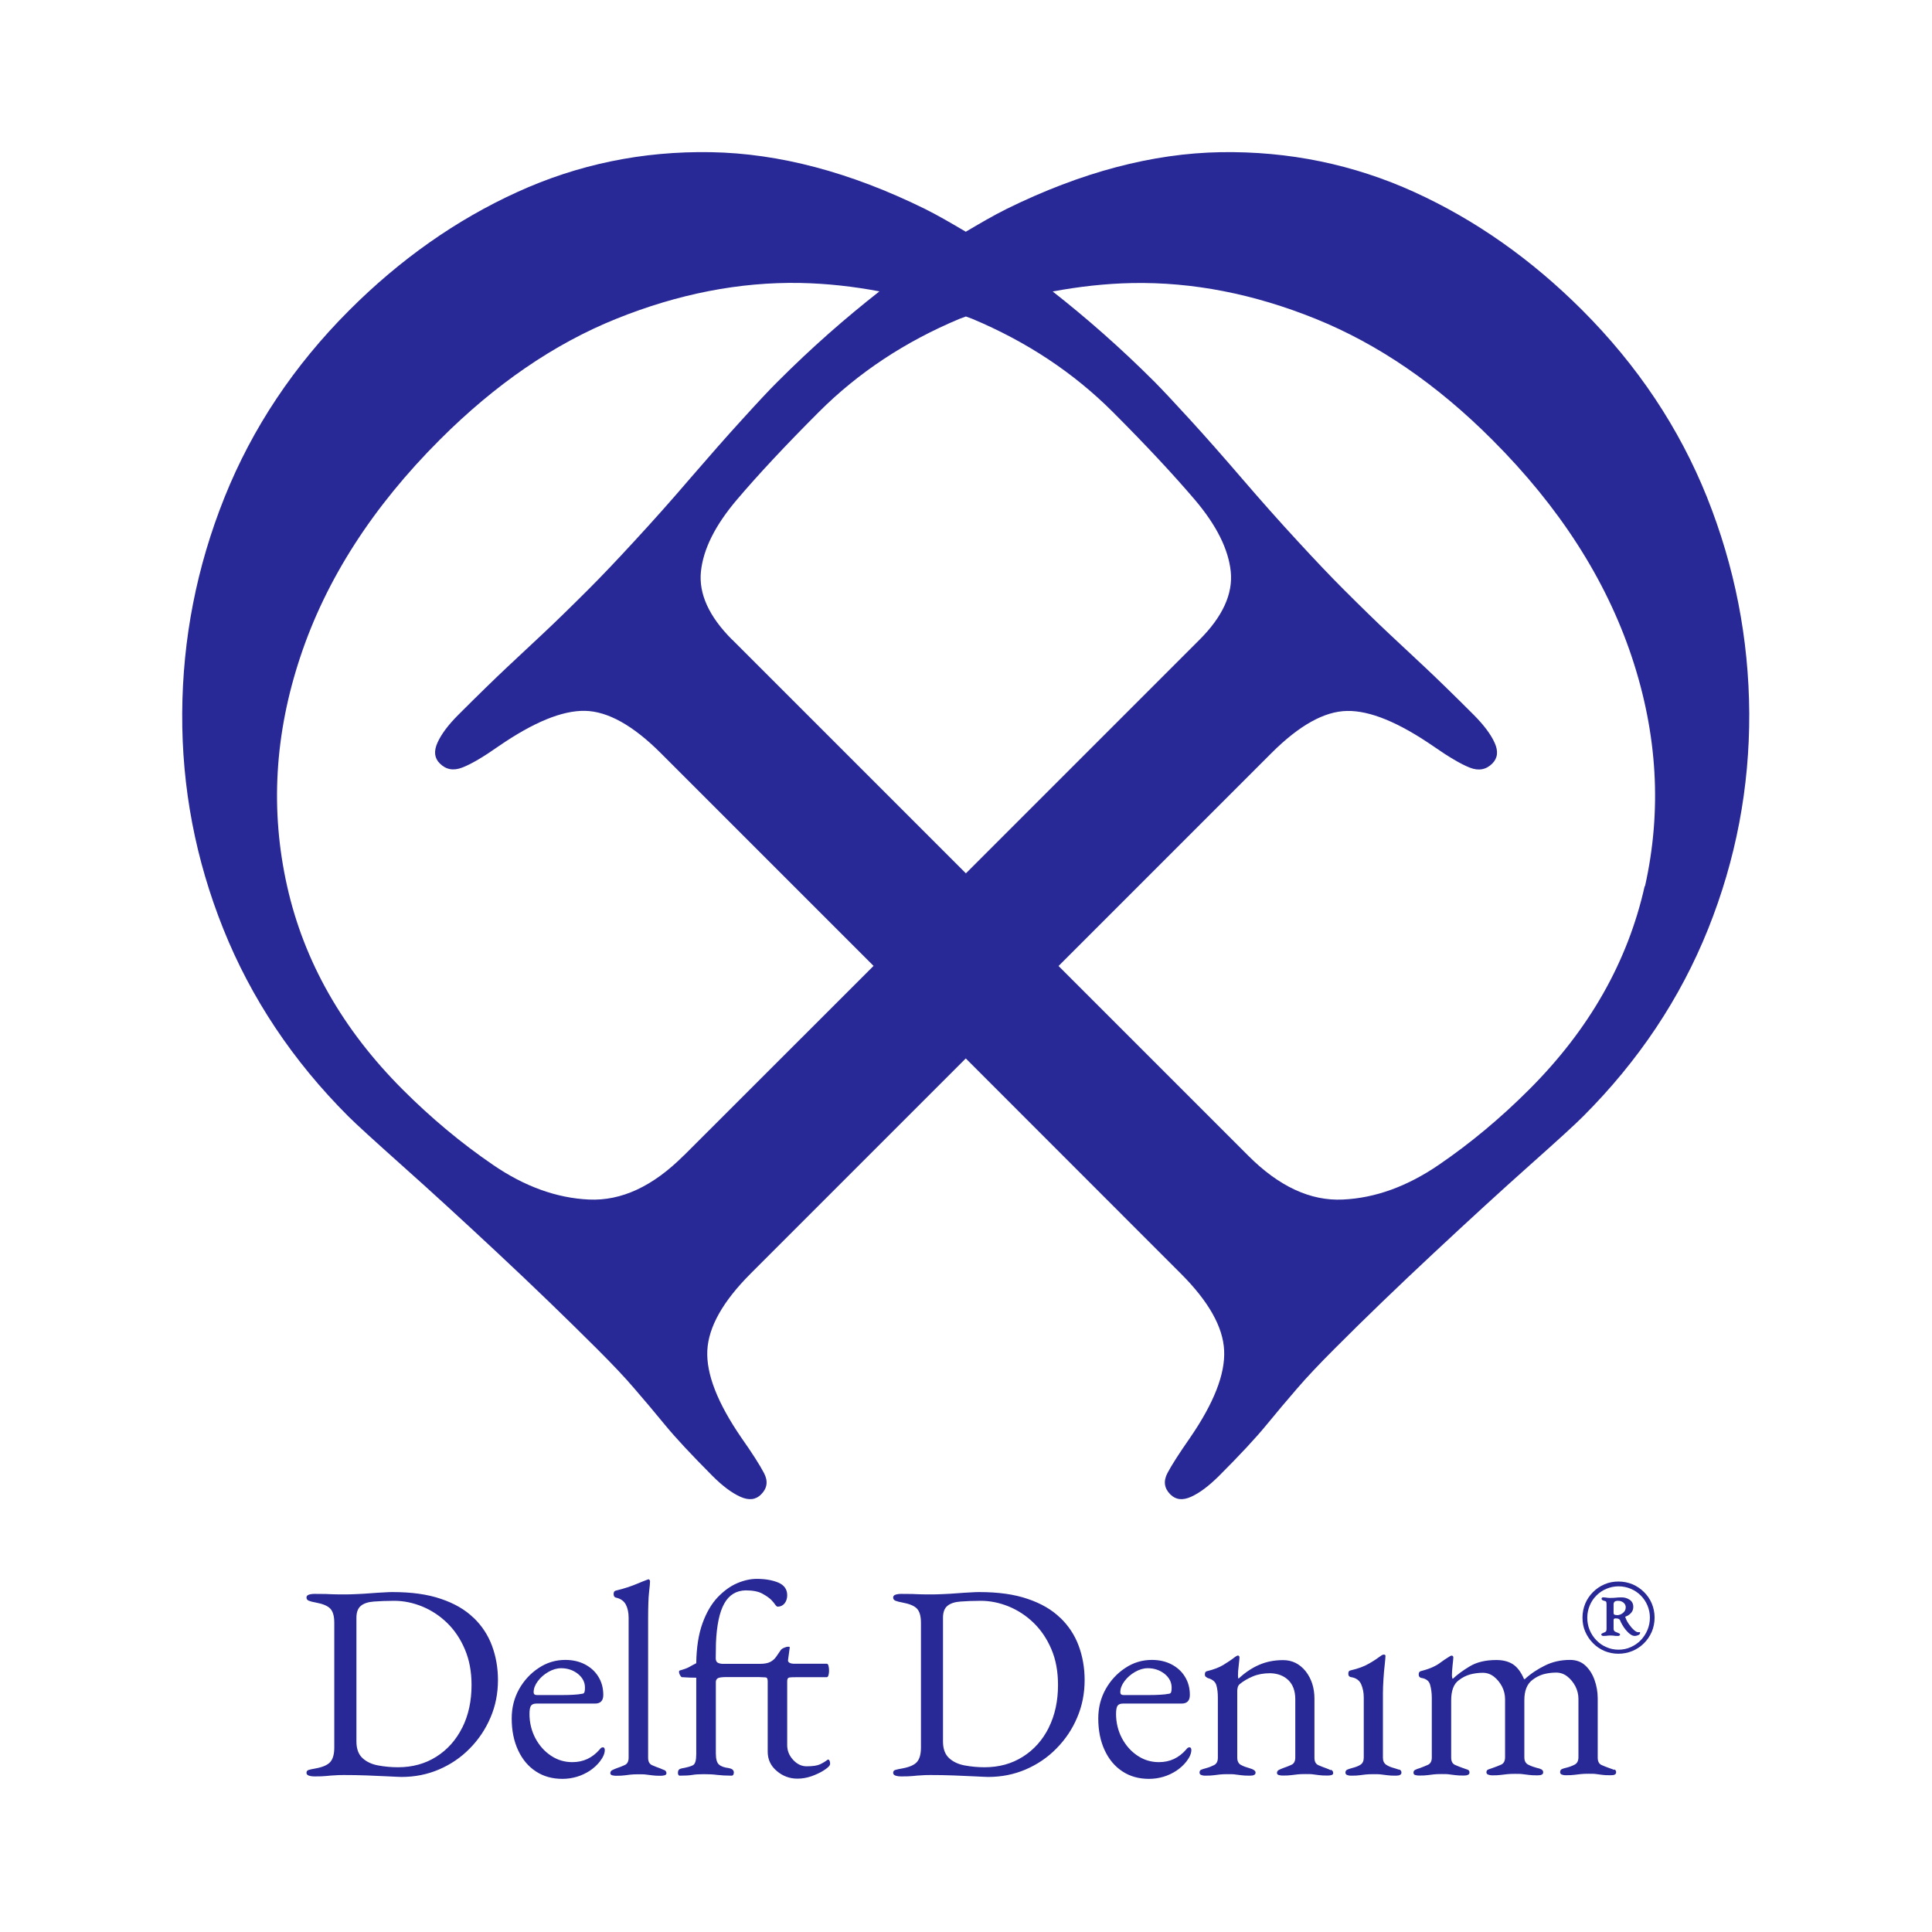 <svg viewBox="0 0 181.42 181.42" xmlns="http://www.w3.org/2000/svg" id="Laag_1">
  <defs>
    <style>
      .cls-1 {
        fill: #282896;
      }
    </style>
  </defs>
  <path d="M62.38,166.22c-.13-.06-.27-.12-.4-.17-.26-.09-.51-.19-.76-.3-.24-.11-.36-.34-.36-.69v-13.03c0-1.18.03-2.03.09-2.54.06-.51.09-.85.09-1,0-.03-.01-.07-.04-.12-.03-.04-.06-.07-.09-.07s-.09.02-.16.05c-.28.1-.56.22-.85.34-.29.12-.6.24-.93.35-.33.11-.72.22-1.17.33-.12.04-.18.14-.18.31,0,.19.07.3.21.34.43.09.74.3.93.64.18.34.27.76.27,1.26v13.13c0,.35-.12.58-.36.69-.24.11-.49.21-.76.3-.14.05-.27.11-.4.17-.13.06-.2.16-.2.3,0,.1.07.17.2.2.13.03.24.04.33.04.35,0,.62-.01.81-.04.19-.03.38-.05.57-.07.19-.02.43-.03.73-.03.31,0,.56,0,.74.03.18.02.37.04.57.07.2.03.46.04.79.04.09,0,.2-.01.33-.04.13-.03.2-.09.2-.2,0-.14-.07-.24-.2-.3ZM151.58,166.2c-.11-.05-.26-.1-.43-.16-.26-.09-.51-.19-.76-.3-.24-.11-.36-.34-.36-.69v-5.55c0-.61-.1-1.19-.3-1.75-.2-.56-.49-1.01-.87-1.36-.38-.35-.86-.52-1.43-.52-.85,0-1.63.17-2.34.52-.71.35-1.35.77-1.9,1.28h-.08c-.28-.66-.63-1.12-1.04-1.39-.42-.27-.94-.4-1.56-.4-1.01,0-1.84.2-2.49.59-.65.39-1.18.78-1.58,1.16h-.05s-.05-.14-.05-.31c0-.24.02-.55.06-.93.04-.37.07-.62.07-.74s-.05-.18-.16-.18c-.05,0-.1.01-.13.04-.04.03-.07.05-.1.06-.31.19-.58.37-.79.53-.22.17-.46.31-.74.44-.28.13-.65.26-1.12.38-.14.03-.21.14-.21.31,0,.1.02.18.07.23.04.05.1.09.17.1.45.07.73.28.83.64.1.36.16.77.16,1.24v5.6c0,.35-.13.58-.38.69-.25.11-.5.21-.74.3-.17.05-.32.1-.43.16-.11.05-.17.14-.17.26s.05.2.16.23c.1.03.23.05.36.05.35,0,.62-.01.82-.04.2-.03.39-.05.57-.07.18-.02.42-.03.72-.03.31,0,.56,0,.73.03.17.02.36.04.56.07.2.03.47.04.82.04.16,0,.28-.02.38-.07.1-.04.14-.12.14-.22,0-.14-.07-.23-.2-.27-.13-.04-.27-.09-.4-.14-.26-.09-.51-.19-.76-.3-.24-.11-.36-.34-.36-.69v-5.37c0-.9.23-1.53.7-1.88.33-.26.68-.44,1.06-.55.37-.1.78-.16,1.21-.16.38,0,.73.12,1.04.36.31.24.56.55.76.92.19.37.29.77.29,1.19v5.47c0,.35-.13.58-.38.69-.25.11-.51.21-.77.3-.14.05-.27.1-.4.14-.13.04-.2.13-.2.27,0,.1.05.18.16.22.1.04.23.07.36.07.35,0,.63-.01.83-.04s.41-.05.6-.07c.19-.02.43-.03.73-.03.31,0,.56,0,.74.03.18.02.37.04.57.07.2.03.47.04.82.04.17,0,.3-.02.39-.07.09-.04.13-.12.13-.22,0-.12-.06-.21-.17-.27-.11-.06-.26-.11-.43-.14-.26-.07-.52-.16-.78-.29-.26-.12-.39-.36-.39-.7v-5.37c0-.87.24-1.49.73-1.88.33-.26.68-.44,1.05-.55.37-.1.78-.16,1.21-.16.38,0,.73.12,1.04.36.31.24.56.55.76.92.19.37.29.77.29,1.19v5.47c0,.35-.12.58-.35.7-.23.12-.49.22-.77.29-.17.04-.32.08-.43.13-.11.05-.17.15-.17.29,0,.1.05.18.14.22.1.04.22.07.38.07.35,0,.62-.01.83-.04s.41-.05.6-.07c.19-.02.43-.03.73-.03.31,0,.55,0,.72.03.16.02.34.04.53.07.19.03.46.04.81.04.19,0,.33-.02.4-.07.08-.04.12-.12.12-.22,0-.12-.06-.21-.17-.26ZM77.69,165.26c-.21.16-.44.3-.7.42-.26.12-.68.18-1.25.18-.47,0-.89-.2-1.26-.6-.37-.4-.56-.86-.56-1.38v-6.02c0-.19.06-.3.17-.33s.4-.04.87-.04h2.68c.07,0,.12-.06.16-.2s.05-.27.05-.43-.02-.3-.05-.43-.09-.2-.16-.2h-3.07c-.17,0-.32-.03-.43-.09-.11-.06-.16-.15-.14-.27l.16-1.17s-.01-.06-.04-.06c-.03,0-.07-.01-.12-.01-.09,0-.2.03-.35.09-.15.06-.26.13-.33.22-.16.23-.3.44-.44.64-.14.2-.32.36-.55.48-.23.12-.56.18-.99.18h-3.47c-.17,0-.33-.04-.46-.1-.13-.07-.2-.21-.2-.42,0-.23,0-.46.01-.69,0-.23.01-.48.01-.74.07-1.67.33-2.91.78-3.71.45-.81,1.12-1.22,2.01-1.24.66,0,1.18.1,1.55.3.37.2.66.4.87.61.16.17.28.32.36.44.09.12.16.18.23.18.26,0,.47-.1.64-.3.16-.2.25-.46.25-.77,0-.56-.28-.95-.83-1.19-.56-.23-1.23-.35-2.03-.35-.57,0-1.18.13-1.82.4-.64.27-1.25.71-1.84,1.32-.58.61-1.06,1.42-1.43,2.44-.37,1.02-.57,2.27-.59,3.76-.24.12-.46.24-.65.35-.19.11-.49.22-.89.33-.05.02-.08.06-.08.13,0,.09.03.19.09.3.06.11.12.18.17.2.28.02.53.03.76.04.23,0,.43.01.6.01v7.19c0,.57-.1.92-.31,1.03-.21.11-.56.21-1.07.3-.1.02-.19.06-.25.12-.06.06-.09.16-.09.3,0,.07.01.13.04.18.03.05.07.08.12.08.5,0,.9-.02,1.19-.07s.66-.07,1.11-.07.86.02,1.24.07c.37.04.81.07,1.32.07.09,0,.15-.03.18-.09.03-.06.05-.13.05-.2,0-.23-.16-.36-.47-.42-.42-.05-.73-.16-.92-.33-.2-.16-.3-.52-.3-1.05v-6.72c0-.14.06-.25.17-.33.11-.08.4-.12.87-.12h2.97c.28.02.49.03.64.03s.22.12.22.36v6.62c0,.73.28,1.33.85,1.81.56.48,1.21.72,1.94.72.45,0,.89-.08,1.33-.23.43-.16.81-.33,1.12-.53.31-.2.5-.36.57-.48.02-.03.03-.07.04-.09,0-.03.01-.06.01-.09,0-.1-.02-.2-.07-.29-.04-.09-.11-.1-.2-.05ZM44.46,151.91c-.78-.76-1.8-1.35-3.05-1.77-1.25-.43-2.76-.64-4.53-.64-.17,0-.45,0-.82.03-.37.02-.79.04-1.25.08-.46.04-.9.06-1.33.08-.43.02-.78.03-1.05.03-.42,0-.76,0-1.02-.01-.26,0-.53-.02-.79-.03-.27,0-.63-.01-1.08-.01-.23,0-.41.03-.55.08-.14.05-.21.14-.21.26,0,.14.07.24.21.3.14.06.36.12.65.17.66.12,1.12.31,1.37.57.25.26.38.7.38,1.33v11.72c0,.63-.13,1.08-.38,1.36-.25.28-.71.48-1.37.6-.3.05-.51.1-.65.14-.14.04-.21.13-.21.27,0,.12.07.21.21.26.14.05.32.08.55.08.47,0,.84-.01,1.11-.04.27-.03.52-.05.76-.06.23-.02.53-.03.87-.03.69,0,1.43.01,2.2.04.77.03,1.46.06,2.06.09.6.03.99.05,1.16.05,1.25,0,2.42-.23,3.52-.7,1.09-.47,2.06-1.12,2.89-1.97.83-.84,1.48-1.81,1.95-2.91.47-1.09.7-2.27.7-3.52,0-1.15-.19-2.22-.56-3.22-.37-1-.95-1.88-1.73-2.63ZM43.41,162.22c-.58,1.16-1.39,2.08-2.44,2.74-1.04.66-2.24.99-3.6.99-.64,0-1.26-.06-1.86-.17-.6-.11-1.09-.34-1.47-.69-.38-.35-.57-.87-.57-1.56v-11.62c0-.52.14-.89.42-1.12.28-.23.68-.36,1.21-.4.53-.04,1.17-.07,1.91-.07.89,0,1.76.18,2.63.53.87.36,1.65.87,2.34,1.54.69.67,1.25,1.49,1.67,2.48.42.98.63,2.1.63,3.35,0,1.51-.29,2.85-.87,4.01ZM56.58,164.09c-.05,0-.1.01-.13.04-.04.03-.09.08-.16.17-.33.38-.71.67-1.13.87-.43.2-.9.3-1.42.3-.73,0-1.4-.2-2.01-.61-.61-.41-1.09-.95-1.46-1.64-.36-.69-.55-1.45-.55-2.28,0-.38.05-.64.14-.77.1-.13.26-.2.51-.2h5.5c.52,0,.78-.27.78-.81,0-.64-.15-1.21-.46-1.71-.3-.5-.73-.88-1.26-1.16-.54-.28-1.16-.42-1.85-.42-.9,0-1.74.25-2.5.76-.76.5-1.38,1.17-1.84,1.99-.46.83-.69,1.74-.69,2.75,0,1.13.2,2.12.6,2.98.4.86.95,1.52,1.67,1.99.71.47,1.55.7,2.5.7.47,0,.92-.07,1.36-.2.43-.13.83-.32,1.2-.56.36-.24.68-.53.94-.86.31-.4.47-.76.47-1.09,0-.17-.07-.26-.21-.26ZM50.5,157.87c.26-.35.59-.64.99-.87.4-.23.8-.35,1.2-.35.61,0,1.13.18,1.58.53.44.36.66.79.66,1.29,0,.17-.01.31-.04.4-.03.1-.08.15-.17.17-.28.05-.56.09-.86.1-.3.02-.65.03-1.07.03h-2.37c-.21,0-.31-.09-.31-.26,0-.35.13-.69.39-1.04ZM124.95,166.22c-.13-.06-.26-.12-.4-.17-.26-.09-.51-.19-.76-.3-.24-.11-.36-.34-.36-.69v-5.55c0-1.02-.28-1.88-.83-2.58-.56-.69-1.26-1.04-2.11-1.04s-1.57.15-2.25.44c-.69.3-1.33.73-1.94,1.3-.02-.02-.03-.06-.04-.12,0-.06-.01-.13-.01-.2,0-.24.02-.55.07-.93.04-.37.07-.62.07-.74,0-.05-.01-.1-.04-.13-.03-.03-.06-.05-.09-.05-.05,0-.1.01-.14.04-.04.03-.09.06-.14.09-.36.28-.74.53-1.12.76-.38.23-.88.42-1.49.57-.16.02-.23.12-.23.31,0,.1.03.18.08.22.05.04.11.08.18.12.45.12.73.35.82.68.1.33.14.73.14,1.2v5.6c0,.35-.12.58-.36.7-.24.12-.49.22-.76.29-.19.05-.34.1-.44.14-.1.04-.16.13-.16.27,0,.1.05.18.14.22.1.04.22.07.38.07.35,0,.62-.01.82-.04.2-.03.39-.05.57-.07.18-.02.42-.03.72-.03.31,0,.56,0,.73.03.17.02.36.04.56.07.2.03.47.04.82.04.17,0,.3-.02.39-.07s.13-.12.13-.22c0-.17-.2-.31-.6-.42-.26-.07-.51-.16-.76-.29-.24-.12-.36-.36-.36-.7v-6.28c0-.1.02-.21.05-.33.03-.11.09-.2.16-.27.36-.3.78-.54,1.25-.74.47-.2,1.02-.3,1.64-.3.71.02,1.28.24,1.71.66.43.43.64,1.02.64,1.78v5.47c0,.35-.12.58-.36.69-.24.11-.49.21-.76.3-.14.05-.27.11-.4.17-.13.06-.2.16-.2.3,0,.1.07.17.2.2.13.03.24.04.33.04.35,0,.62-.01.82-.04.2-.03.39-.05.59-.07.19-.02.43-.03.73-.03.31,0,.56,0,.73.03.17.02.36.04.55.07.19.03.46.04.81.04.1,0,.22-.01.34-.04.12-.03.18-.09.18-.2,0-.14-.07-.24-.2-.3ZM131.38,166.18c-.13-.05-.27-.09-.4-.13-.35-.09-.62-.2-.82-.34-.2-.14-.3-.36-.3-.65v-6.04c0-.4.02-.85.05-1.34.03-.5.07-.95.12-1.36.04-.41.07-.68.07-.82,0-.09-.05-.13-.16-.13-.09,0-.21.06-.36.18-.23.17-.56.4-1.02.66-.45.27-1.03.48-1.72.64-.16.02-.23.12-.23.31,0,.1.02.18.07.23.04.05.11.09.2.1.45.07.76.29.93.65.16.36.25.78.25,1.25v5.65c0,.31-.1.53-.29.66-.19.13-.47.24-.83.33-.14.04-.27.08-.4.13-.13.05-.2.15-.2.29,0,.1.05.18.14.22.09.04.22.07.38.07.35,0,.62-.01.81-.04.19-.03.38-.05.57-.07.19-.02.43-.03.73-.03.31,0,.56,0,.74.03.18.02.37.04.57.07.2.03.46.04.8.04.35,0,.52-.1.52-.29,0-.14-.07-.23-.2-.29ZM99.55,151.91c-.78-.76-1.8-1.35-3.05-1.77-1.25-.43-2.76-.64-4.53-.64-.17,0-.45,0-.82.03-.37.02-.79.04-1.25.08-.46.04-.9.06-1.33.08-.43.02-.78.03-1.05.03-.42,0-.76,0-1.02-.01-.26,0-.53-.02-.79-.03-.27,0-.63-.01-1.08-.01-.23,0-.41.03-.55.08-.14.05-.21.14-.21.26,0,.14.07.24.21.3.14.06.36.12.65.17.66.12,1.12.31,1.37.57.25.26.38.7.38,1.33v11.72c0,.63-.13,1.08-.38,1.36-.25.28-.71.48-1.37.6-.3.05-.51.1-.65.14-.14.04-.21.13-.21.27,0,.12.07.21.21.26.14.05.32.08.55.08.47,0,.84-.01,1.11-.04.27-.03.52-.05.76-.06.23-.02.53-.03.87-.03.69,0,1.43.01,2.2.04.77.03,1.46.06,2.06.09.6.03.99.05,1.16.05,1.25,0,2.42-.23,3.52-.7,1.09-.47,2.06-1.12,2.89-1.97.83-.84,1.49-1.81,1.95-2.91.47-1.09.7-2.27.7-3.52,0-1.15-.19-2.22-.56-3.22-.37-1-.95-1.88-1.73-2.63ZM98.49,162.22c-.58,1.16-1.39,2.08-2.44,2.74-1.04.66-2.24.99-3.6.99-.64,0-1.26-.06-1.86-.17-.6-.11-1.09-.34-1.47-.69-.38-.35-.57-.87-.57-1.56v-11.62c0-.52.14-.89.42-1.12.28-.23.68-.36,1.21-.4.53-.04,1.17-.07,1.91-.07.89,0,1.76.18,2.63.53.87.36,1.65.87,2.34,1.54.69.67,1.25,1.49,1.67,2.48.42.98.62,2.1.62,3.35,0,1.51-.29,2.85-.87,4.01ZM111.66,164.09c-.05,0-.1.01-.13.04-.04.03-.09.08-.16.17-.33.38-.71.67-1.13.87-.43.2-.9.3-1.42.3-.73,0-1.4-.2-2.01-.61-.61-.41-1.09-.95-1.46-1.64-.36-.69-.55-1.45-.55-2.28,0-.38.05-.64.14-.77.1-.13.26-.2.51-.2h5.5c.52,0,.78-.27.78-.81,0-.64-.15-1.21-.46-1.71-.3-.5-.73-.88-1.26-1.16-.54-.28-1.16-.42-1.85-.42-.9,0-1.74.25-2.5.76-.76.5-1.38,1.17-1.84,1.99-.46.83-.69,1.74-.69,2.75,0,1.13.2,2.12.6,2.98.4.86.95,1.52,1.67,1.99.71.47,1.55.7,2.5.7.47,0,.92-.07,1.36-.2.43-.13.83-.32,1.2-.56.36-.24.68-.53.94-.86.31-.4.47-.76.47-1.09,0-.17-.07-.26-.21-.26ZM105.59,157.87c.26-.35.59-.64.99-.87.4-.23.8-.35,1.2-.35.61,0,1.13.18,1.58.53.44.36.66.79.66,1.29,0,.17-.01.31-.04.4-.03.1-.08.15-.17.17-.28.05-.56.09-.86.1-.3.02-.65.03-1.07.03h-2.37c-.21,0-.31-.09-.31-.26,0-.35.13-.69.39-1.04ZM160.3,46.71c-2.61-6.51-6.52-12.38-11.73-17.59-4.78-4.78-10.03-8.47-15.75-11.08-5.72-2.6-11.78-3.85-18.19-3.75-6.41.11-13.1,1.88-20.09,5.32-1.27.63-2.56,1.39-3.85,2.15-1.29-.76-2.58-1.52-3.85-2.15-6.99-3.44-13.68-5.21-20.09-5.32-6.41-.11-12.47,1.14-18.19,3.75-5.72,2.61-10.97,6.3-15.75,11.08-5.21,5.21-9.12,11.08-11.73,17.59-2.61,6.52-3.93,13.27-3.97,20.26-.04,6.99,1.25,13.74,3.86,20.26,2.61,6.51,6.52,12.38,11.73,17.59.73.73,2.41,2.26,5.05,4.62,2.64,2.35,5.63,5.09,8.96,8.2,3.33,3.11,6.44,6.12,9.34,9.01,1.45,1.45,2.63,2.69,3.53,3.75.91,1.05,1.87,2.19,2.88,3.42,1.01,1.23,2.5,2.82,4.45,4.78.94.94,1.81,1.59,2.61,1.95.8.36,1.45.29,1.95-.22.58-.58.67-1.25.27-2.01-.4-.76-1.1-1.86-2.12-3.31-2.24-3.26-3.31-5.99-3.2-8.2.11-2.21,1.47-4.62,4.07-7.22l20.2-20.2,20.19,20.2c2.61,2.61,3.97,5.01,4.07,7.22.11,2.21-.96,4.94-3.2,8.2-1.01,1.45-1.72,2.55-2.12,3.31-.4.76-.31,1.43.27,2.01.51.51,1.16.58,1.95.22.8-.36,1.66-1.01,2.61-1.95,1.95-1.95,3.44-3.55,4.45-4.78,1.01-1.23,1.97-2.37,2.88-3.42.9-1.05,2.08-2.3,3.53-3.75,2.89-2.9,6.01-5.9,9.34-9.01,3.33-3.11,6.32-5.85,8.96-8.2s4.33-3.89,5.05-4.62c5.21-5.21,9.12-11.08,11.73-17.59,2.61-6.52,3.89-13.27,3.86-20.26-.04-6.99-1.36-13.74-3.96-20.26ZM64.2,108.51c-2.9,2.9-5.86,4.27-8.9,4.13-3.04-.14-6.05-1.23-9.01-3.26-2.97-2.03-5.79-4.38-8.47-7.06-5.65-5.65-9.27-12.02-10.86-19.11-1.59-7.1-1.18-14.28,1.25-21.56,2.42-7.27,6.79-14.06,13.09-20.36,5.21-5.21,10.73-9,16.56-11.35,5.83-2.35,11.58-3.47,17.27-3.37,2.54.05,5.02.33,7.45.79-3.16,2.48-6.35,5.26-9.58,8.5-.73.72-1.83,1.9-3.31,3.53-1.49,1.63-3.11,3.48-4.89,5.54-1.77,2.07-3.51,4.02-5.21,5.86-1.7,1.85-3.13,3.35-4.29,4.51-1.74,1.74-3.17,3.13-4.29,4.18-1.12,1.05-2.26,2.12-3.42,3.2-1.16,1.09-2.68,2.57-4.56,4.45-.94.94-1.59,1.81-1.95,2.61-.36.8-.29,1.45.22,1.95.58.58,1.28.71,2.12.38.83-.32,1.97-.99,3.42-2.01,3.26-2.24,5.95-3.35,8.09-3.31,2.13.04,4.51,1.36,7.11,3.96l19.99,19.99-17.81,17.8ZM68.75,60.07c-2.17-2.17-3.15-4.31-2.93-6.41.22-2.1,1.34-4.34,3.37-6.73,2.03-2.39,4.6-5.14,7.71-8.25,3.69-3.69,8.09-6.6,13.2-8.74.2-.08.4-.14.6-.22.2.08.4.14.6.22,5.1,2.14,9.5,5.05,13.19,8.74,3.11,3.11,5.68,5.87,7.71,8.25,2.03,2.39,3.15,4.64,3.37,6.73.22,2.1-.76,4.24-2.93,6.41l-21.94,21.94-21.94-21.94ZM154.44,83.21c-1.59,7.1-5.21,13.47-10.86,19.11-2.68,2.68-5.5,5.03-8.47,7.06-2.97,2.03-5.97,3.12-9.01,3.26-3.04.15-6.01-1.23-8.9-4.13l-17.8-17.8,19.99-19.99c2.61-2.61,4.98-3.93,7.11-3.96,2.14-.04,4.83,1.07,8.09,3.31,1.45,1.01,2.59,1.68,3.42,2.01.83.33,1.54.2,2.12-.38.51-.51.58-1.16.22-1.95-.36-.8-1.01-1.66-1.95-2.61-1.88-1.88-3.4-3.36-4.56-4.45-1.16-1.08-2.3-2.15-3.42-3.2-1.12-1.05-2.55-2.44-4.29-4.18-1.16-1.16-2.59-2.66-4.29-4.51-1.7-1.84-3.44-3.8-5.21-5.86-1.77-2.06-3.4-3.91-4.89-5.54-1.49-1.63-2.59-2.8-3.31-3.53-3.23-3.23-6.42-6.02-9.58-8.5,2.43-.45,4.91-.74,7.45-.79,5.68-.11,11.44,1.01,17.27,3.37s11.35,6.13,16.56,11.35c6.3,6.3,10.66,13.09,13.09,20.36,2.43,7.28,2.84,14.46,1.25,21.56Z" class="cls-1"></path>
  <path d="M151.98,155.29c-.47,0-.91-.09-1.32-.26-.41-.18-.77-.42-1.07-.73-.31-.31-.55-.67-.73-1.08-.18-.41-.26-.85-.26-1.32s.09-.91.26-1.32.42-.77.73-1.08c.31-.31.67-.56,1.08-.73.41-.18.84-.26,1.31-.26s.91.09,1.32.26c.41.18.77.42,1.08.73.31.31.56.67.73,1.08.17.41.26.85.26,1.32s-.09.91-.26,1.32c-.18.41-.42.77-.73,1.08s-.68.56-1.09.73-.85.26-1.32.26ZM151.98,154.91c.41,0,.8-.08,1.15-.24.36-.16.67-.37.94-.65.27-.28.48-.6.63-.96.15-.36.23-.75.23-1.16s-.08-.78-.23-1.14c-.15-.36-.36-.67-.63-.94-.27-.27-.58-.48-.94-.63s-.74-.23-1.14-.23-.78.08-1.14.23-.67.36-.94.63c-.27.27-.48.58-.63.94-.15.36-.23.74-.23,1.14s.07.8.22,1.16c.15.36.36.68.63.96.27.28.58.5.94.65.35.16.74.24,1.15.24ZM153.52,153.62c-.14,0-.29-.05-.43-.16-.15-.1-.28-.24-.41-.39s-.24-.32-.34-.49c-.1-.17-.17-.31-.21-.43-.02-.04-.05-.09-.12-.12-.06-.04-.17-.06-.31-.06-.04,0-.09.01-.12.03-.04.02-.06.05-.06.09v.87c.01.12.05.2.13.25.08.04.17.08.26.11.05.02.1.04.15.07s.07.07.07.11c0,.03-.02.06-.06.08-.04.03-.08.04-.12.04-.18,0-.31,0-.38-.02s-.19-.02-.35-.02c-.1,0-.18,0-.24.01-.06,0-.11.02-.17.02-.06,0-.15.01-.27.01-.03,0-.07-.01-.11-.04-.04-.03-.07-.05-.07-.08,0-.05.02-.08.07-.11s.09-.05.15-.07c.09-.03.16-.07.21-.11.05-.05.07-.13.07-.25v-2.18c0-.16,0-.26-.02-.32-.01-.06-.04-.09-.07-.1s-.09-.03-.17-.05c-.14-.04-.21-.1-.21-.18,0-.1.07-.15.22-.13.1,0,.19.02.29.03.1.02.19.02.29.02.17,0,.34,0,.51-.02.17-.02.34-.03.51-.03.29-.01.56.05.8.21.24.15.36.38.36.68,0,.23-.07.42-.22.58-.14.15-.3.26-.48.32-.05.02-.07.04-.05.08.02.04.04.07.05.11.07.19.18.39.33.59.14.2.29.37.44.5s.28.2.39.2c.02,0,.06,0,.11-.01.05,0,.07.01.07.06,0,.1-.06.17-.17.22-.11.05-.22.08-.32.08ZM151.82,151.67c.22,0,.41-.07.58-.21.17-.14.26-.31.26-.53,0-.18-.07-.32-.21-.44-.14-.11-.31-.17-.5-.17-.16,0-.28.03-.34.09-.06.06-.09.14-.09.25v.78c0,.1.03.17.1.19.06.02.13.03.21.03Z" class="cls-1"></path>
</svg>